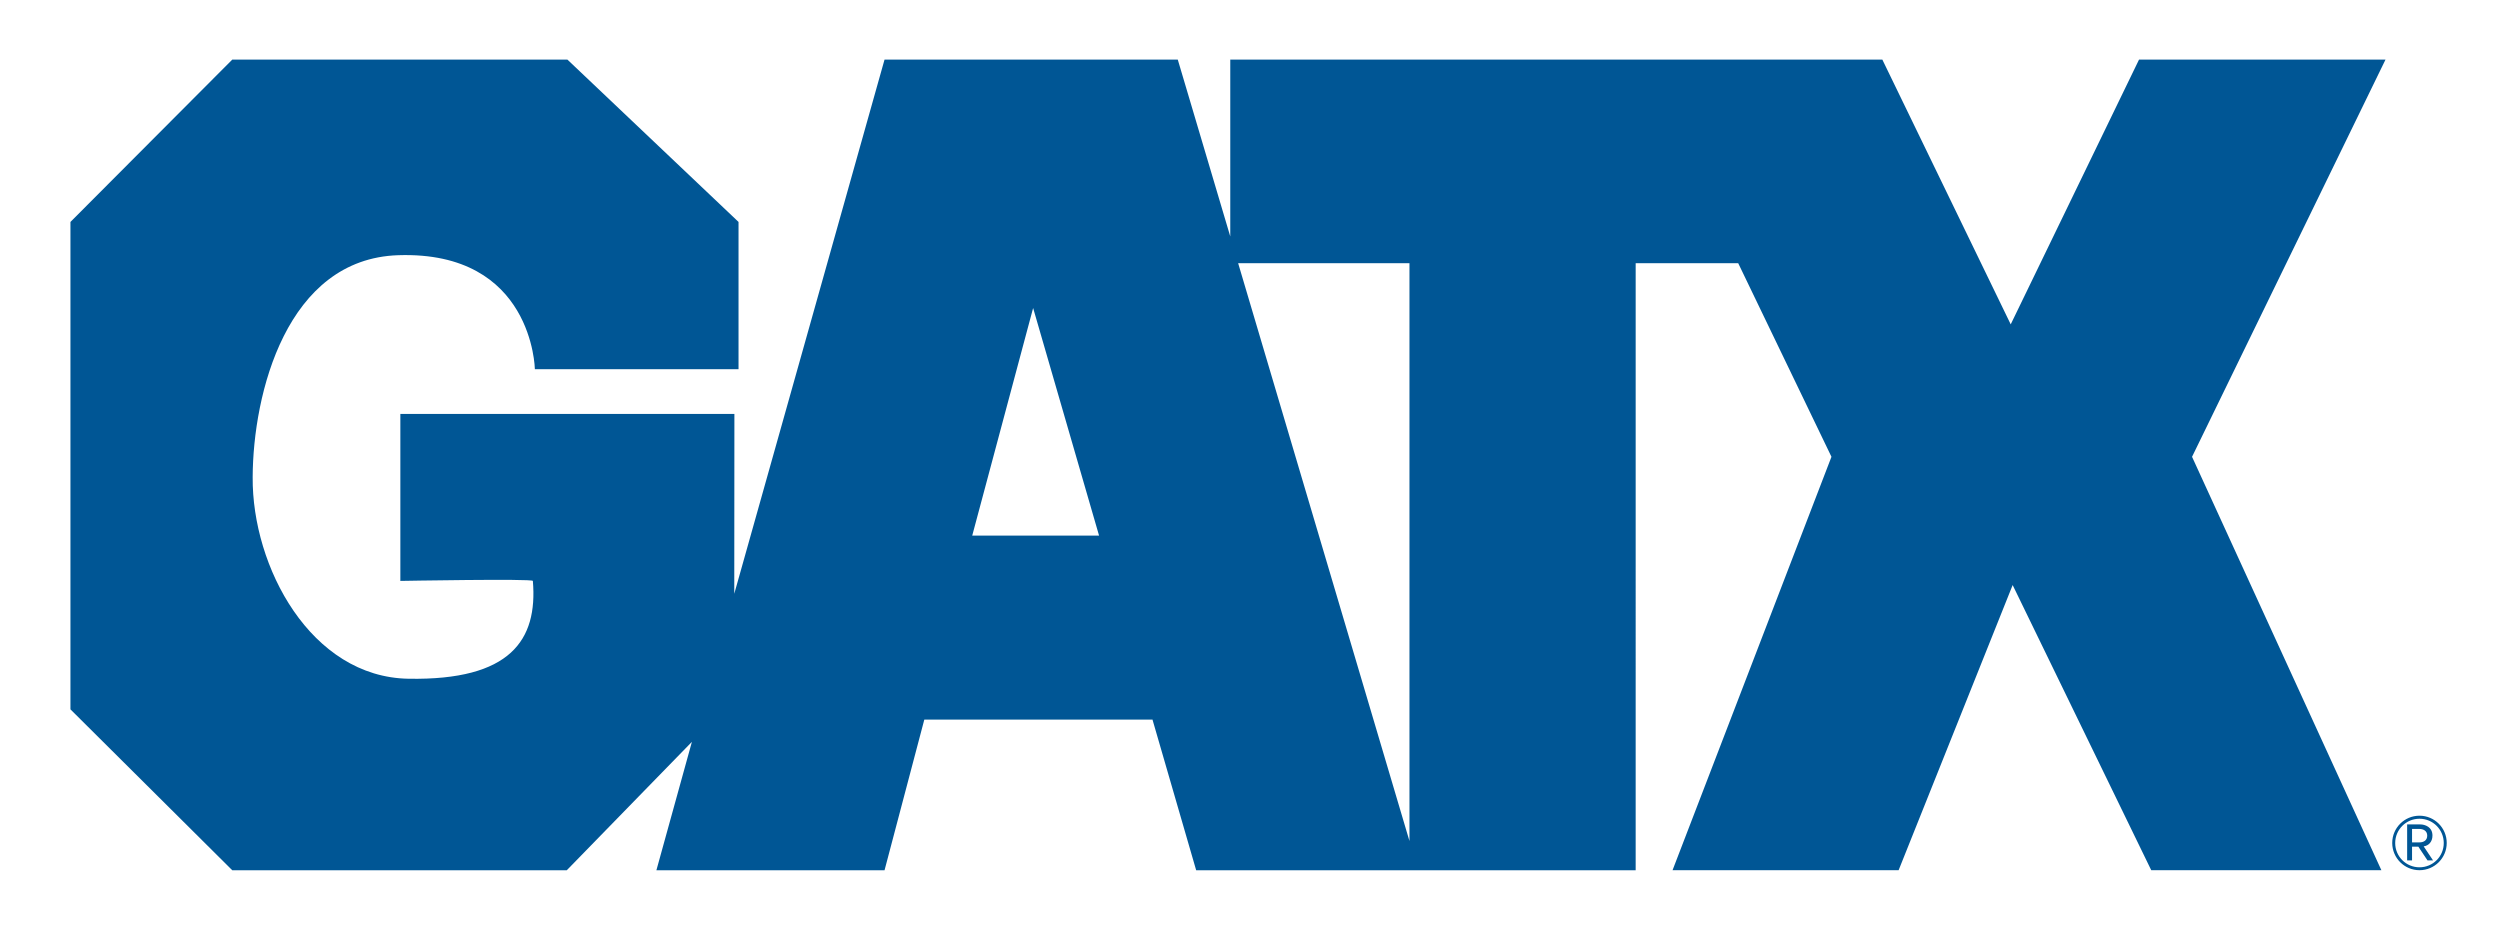 <?xml version="1.0" encoding="UTF-8"?>
<svg id="Layer_1" xmlns="http://www.w3.org/2000/svg" viewBox="0 0 387.15 144">
  <defs>
    <style>
      .cls-1 {
        fill: #005695;
      }
    </style>
  </defs>
  <path class="cls-1" d="M218.27,130.24l-26.53-89.48h26.53v89.48ZM150.56,82.94l9.43-35.24,10.21,35.24.03.07-.03-.07h-19.64M369.41,9.23h-38.16l-19.87,41-19.88-41h-100.98v27.39l-8.13-27.39h-45.41l-23.27,82.72.02-27.85h-51.73v25.86s20.47-.37,20.52,0c.77,9.19-3.48,15.42-19.24,15.15-15.16-.24-24.26-17.35-24.15-31.21.05-12.95,5.25-33.83,22.56-34.38,20.87-.68,21.14,17.65,21.14,17.65h31.54v-22.8l-26.5-25.14h-51.9l-25.06,25.14v75.48l25.06,24.92h51.8l19.38-19.89-5.5,19.89h35.33l6.16-23.33h35.27l.06-.02,6.77,23.35h68.06V40.76h15.88l14.44,29.98-24.61,64.02h35.01l17.66-44.16,21.46,44.16h35.64l-29.32-64.02,29.96-61.51"/>
  <g>
    <path class="cls-1" d="M374.68,126.32c-2.33,0-4.22,1.89-4.22,4.22s1.89,4.22,4.22,4.22,4.22-1.89,4.22-4.22-1.89-4.22-4.22-4.22ZM374.68,134.31c-2.08,0-3.76-1.68-3.76-3.76s1.68-3.76,3.76-3.76,3.76,1.68,3.76,3.76-1.68,3.76-3.76,3.76Z"/>
    <path class="cls-1" d="M372.77,127.67h2.04c.71,0,1.88.39,1.88,1.72,0,1-.61,1.57-1.36,1.68h0c.49.73.97,1.45,1.45,2.17h-.86l-1.41-2.12h-.98v2.12h-.76v-5.57ZM374.69,130.45c.62,0,1.19-.3,1.19-1.04s-.59-1.04-1.21-1.04h-1.14v2.08h1.17Z"/>
  </g>
</svg>